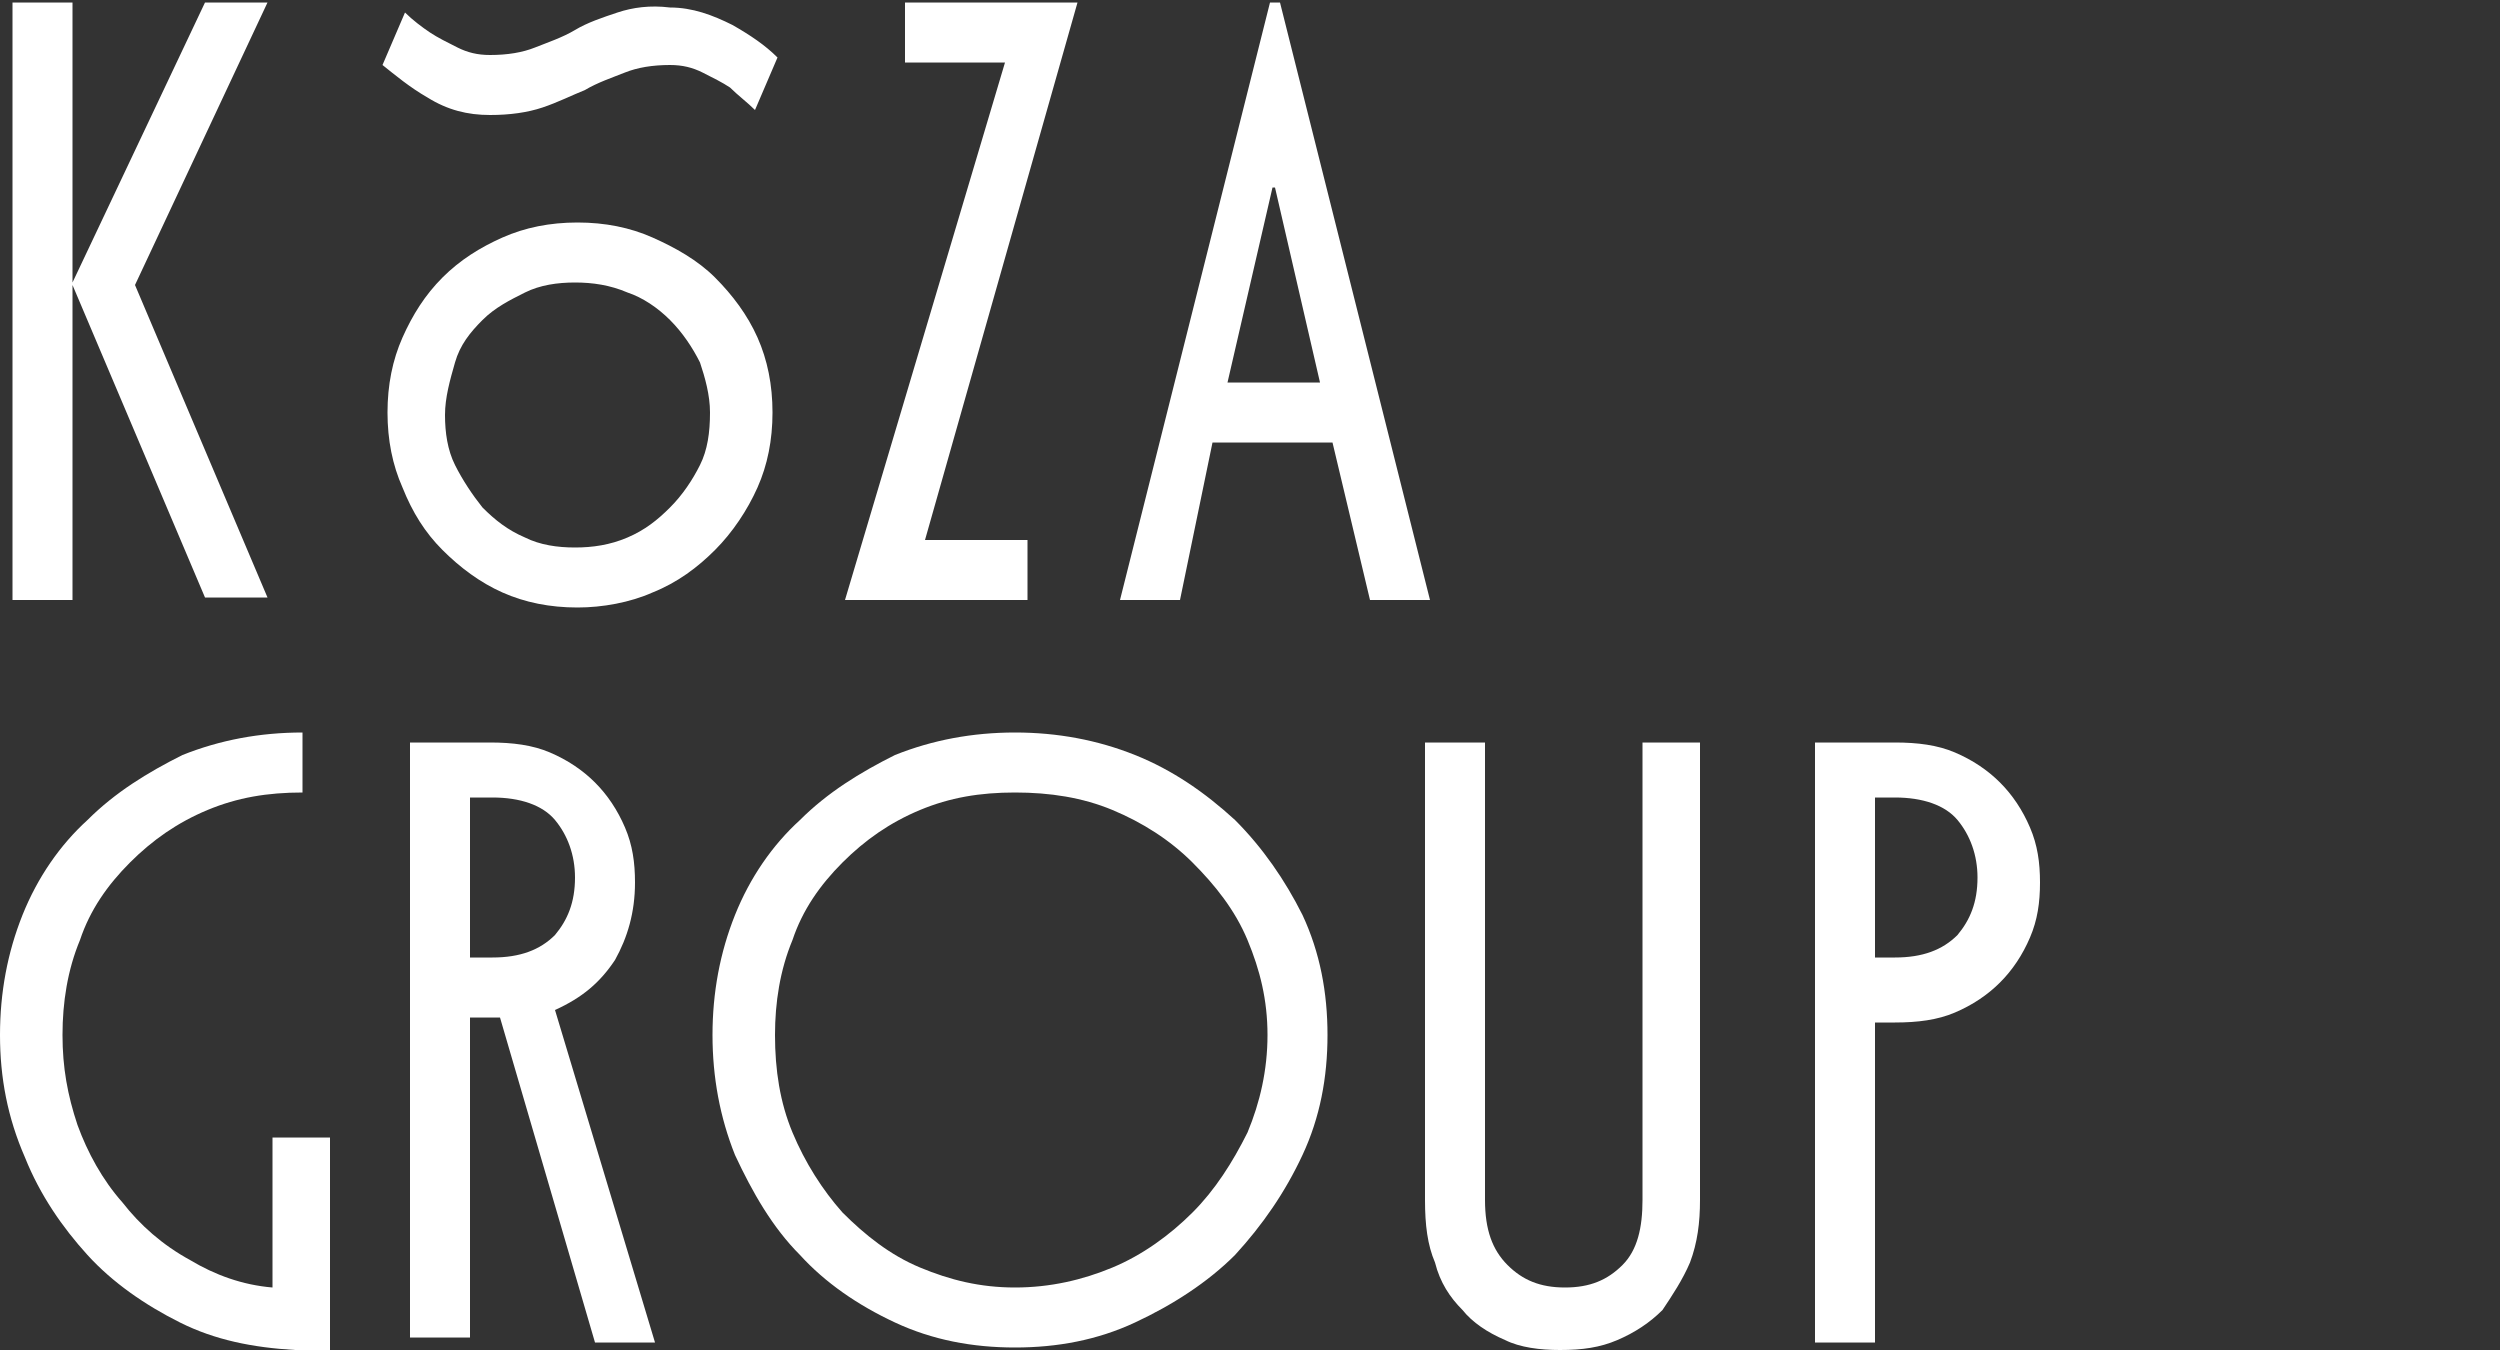 <?xml version="1.0" encoding="utf-8"?>
<!-- Generator: Adobe Illustrator 25.3.1, SVG Export Plug-In . SVG Version: 6.00 Build 0)  -->
<svg version="1.1" id="Layer_1" xmlns="http://www.w3.org/2000/svg" xmlns:xlink="http://www.w3.org/1999/xlink" x="0px" y="0px"
	 viewBox="0 0 100 54" style="enable-background:new 0 0 100 54;" xml:space="preserve">
<rect x="0" y="0" width="100" height="54" fill="#333333" stroke="none"/>
<style type="text/css">
	.st0{fill:#FFFFFF;}
</style>
<g>
	<polygon class="st0" points="0.5,0.1 2.9,0.1 2.9,11.3 8.2,0.1 10.7,0.1 5.4,11.4 10.7,23.9 8.2,23.9 2.9,11.4 2.9,24 0.5,24 	"/>
	<g>
		<path class="st0" d="M17.8,16.6c0,0.7,0.1,1.4,0.4,2c0.3,0.6,0.7,1.2,1.1,1.7c0.5,0.5,1,0.9,1.7,1.2c0.6,0.3,1.3,0.4,2,0.4
			c0.7,0,1.4-0.1,2.1-0.4c0.7-0.3,1.2-0.7,1.7-1.2c0.5-0.5,0.9-1.1,1.2-1.7c0.3-0.6,0.4-1.3,0.4-2.1c0-0.7-0.2-1.4-0.4-2
			c-0.3-0.6-0.7-1.2-1.2-1.7c-0.5-0.5-1.1-0.9-1.7-1.1c-0.7-0.3-1.4-0.4-2.1-0.4c-0.7,0-1.4,0.1-2,0.4c-0.6,0.3-1.2,0.6-1.7,1.1
			c-0.5,0.5-0.9,1-1.1,1.7C18,15.2,17.8,15.9,17.8,16.6 M15.5,16.5c0-1.1,0.2-2.1,0.6-3c0.4-0.9,0.9-1.7,1.6-2.4
			c0.7-0.7,1.5-1.2,2.4-1.6c0.9-0.4,1.9-0.6,3-0.6c1.1,0,2.1,0.2,3,0.6c0.9,0.4,1.8,0.9,2.5,1.6c0.7,0.7,1.3,1.5,1.7,2.4
			c0.4,0.9,0.6,1.9,0.6,3c0,1.1-0.2,2.1-0.6,3c-0.4,0.9-1,1.8-1.7,2.5c-0.7,0.7-1.5,1.3-2.5,1.7c-0.9,0.4-2,0.6-3,0.6
			c-1.1,0-2.1-0.2-3-0.6c-0.9-0.4-1.7-1-2.4-1.7c-0.7-0.7-1.2-1.5-1.6-2.5C15.7,18.6,15.5,17.6,15.5,16.5 M16.2,0.5
			c0.3,0.3,0.7,0.6,1,0.8c0.3,0.2,0.7,0.4,1.1,0.6c0.4,0.2,0.8,0.3,1.3,0.3c0.7,0,1.3-0.1,1.8-0.3c0.5-0.2,1.1-0.4,1.6-0.7
			c0.5-0.3,1.1-0.5,1.7-0.7c0.6-0.2,1.3-0.3,2.1-0.2c0.9,0,1.7,0.3,2.5,0.7c0.7,0.4,1.3,0.8,1.8,1.3l-0.9,2.1
			c-0.3-0.3-0.7-0.6-1-0.9c-0.3-0.2-0.7-0.4-1.1-0.6c-0.4-0.2-0.8-0.3-1.3-0.3c-0.7,0-1.3,0.1-1.8,0.3c-0.5,0.2-1.1,0.4-1.6,0.7
			c-0.5,0.2-1.1,0.5-1.7,0.7c-0.6,0.2-1.3,0.3-2.1,0.3c-0.9,0-1.7-0.2-2.5-0.7c-0.7-0.4-1.3-0.9-1.8-1.3L16.2,0.5z"/>
	</g>
	<polygon class="st0" points="43.1,0.1 37,21.6 41.1,21.6 41.1,24 33.8,24 40.2,2.5 36.2,2.5 36.2,0.1 	"/>
	<path class="st0" d="M49.1,15.3l3.7,0L51,7.5h-0.1L49.1,15.3z M57.2,24h-2.4l-1.5-6.3h-4.8L47.2,24h-2.4l6-23.9h0.4L57.2,24z"/>
	<g>
		<path class="st0" d="M12.1,31.7c-1.4,0-2.6,0.2-3.8,0.7c-1.2,0.5-2.2,1.2-3.1,2.1c-0.9,0.9-1.6,1.9-2,3.1
			c-0.5,1.2-0.7,2.5-0.7,3.8c0,1.3,0.2,2.4,0.6,3.6c0.4,1.1,1,2.2,1.8,3.1c0.7,0.9,1.6,1.7,2.7,2.3c1,0.6,2.1,1,3.3,1.1v-6h2.3v8.5
			h-1.4c-1.7-0.1-3.2-0.4-4.6-1.1c-1.4-0.7-2.7-1.6-3.7-2.7c-1-1.1-1.9-2.4-2.5-3.9C0.3,44.7,0,43.1,0,41.4c0-1.7,0.3-3.3,0.9-4.8
			c0.6-1.5,1.5-2.8,2.6-3.8c1.1-1.1,2.4-1.9,3.8-2.6c1.5-0.6,3.1-0.9,4.8-0.9V31.7z"/>
		<path class="st0" d="M18.8,38.3h0.9c1.1,0,1.9-0.3,2.5-0.9c0.5-0.6,0.8-1.3,0.8-2.3c0-0.9-0.3-1.7-0.8-2.3
			c-0.5-0.6-1.4-0.9-2.5-0.9h-0.9V38.3z M16.4,29.7h3.2c0.9,0,1.7,0.1,2.4,0.4c0.7,0.3,1.3,0.7,1.8,1.2c0.5,0.5,0.9,1.1,1.2,1.8
			c0.3,0.7,0.4,1.4,0.4,2.2c0,1.2-0.3,2.2-0.8,3.1c-0.6,0.9-1.3,1.5-2.4,2l4,13.3h-2.4L20,40.7h-0.4h-0.8v12.8h-2.4V29.7z"/>
		<path class="st0" d="M31,41.4c0,1.4,0.2,2.7,0.7,3.9c0.5,1.2,1.2,2.3,2,3.2c0.9,0.9,1.9,1.7,3.1,2.2c1.2,0.5,2.4,0.8,3.8,0.8
			c1.4,0,2.7-0.3,3.9-0.8c1.2-0.5,2.3-1.3,3.2-2.2c0.9-0.9,1.6-2,2.2-3.2c0.5-1.2,0.8-2.5,0.8-3.9c0-1.4-0.3-2.6-0.8-3.8
			c-0.5-1.2-1.3-2.2-2.2-3.1c-0.9-0.9-2-1.6-3.2-2.1c-1.2-0.5-2.5-0.7-3.9-0.7c-1.4,0-2.6,0.2-3.8,0.7c-1.2,0.5-2.2,1.2-3.1,2.1
			c-0.9,0.9-1.6,1.9-2,3.1C31.2,38.8,31,40.1,31,41.4 M28.5,41.4c0-1.7,0.3-3.3,0.9-4.8c0.6-1.5,1.5-2.8,2.6-3.8
			c1.1-1.1,2.4-1.9,3.8-2.6c1.5-0.6,3.1-0.9,4.8-0.9c1.7,0,3.3,0.3,4.8,0.9c1.5,0.6,2.8,1.5,4,2.6c1.1,1.1,2,2.4,2.7,3.8
			c0.7,1.5,1,3.1,1,4.8c0,1.7-0.3,3.3-1,4.8c-0.7,1.5-1.6,2.8-2.7,4c-1.1,1.1-2.5,2-4,2.7c-1.5,0.7-3.1,1-4.8,1
			c-1.7,0-3.3-0.3-4.8-1c-1.5-0.7-2.8-1.6-3.8-2.7c-1.1-1.1-1.9-2.5-2.6-4C28.8,44.7,28.5,43.1,28.5,41.4"/>
		<path class="st0" d="M68,29.7V48c0,0.9-0.1,1.7-0.4,2.5c-0.3,0.7-0.7,1.3-1.1,1.9c-0.5,0.5-1.1,0.9-1.8,1.2
			c-0.7,0.3-1.4,0.4-2.3,0.4c-0.8,0-1.6-0.1-2.2-0.4c-0.7-0.3-1.3-0.7-1.7-1.2c-0.5-0.5-0.9-1.1-1.1-1.9c-0.3-0.7-0.4-1.5-0.4-2.5
			l0-18.3h2.4V48c0,1.2,0.3,2,0.9,2.6c0.6,0.6,1.3,0.9,2.3,0.9c1,0,1.7-0.3,2.3-0.9c0.6-0.6,0.8-1.5,0.8-2.6V29.7H68z"/>
		<path class="st0" d="M75,38.3h0.8c1.1,0,1.9-0.3,2.5-0.9c0.5-0.6,0.8-1.3,0.8-2.3c0-0.9-0.3-1.7-0.8-2.3c-0.5-0.6-1.4-0.9-2.5-0.9
			H75V38.3z M72.6,29.7h3.2c0.9,0,1.7,0.1,2.4,0.4c0.7,0.3,1.3,0.7,1.8,1.2c0.5,0.5,0.9,1.1,1.2,1.8c0.3,0.7,0.4,1.4,0.4,2.2
			c0,0.8-0.1,1.5-0.4,2.2c-0.3,0.7-0.7,1.3-1.2,1.8c-0.5,0.5-1.1,0.9-1.8,1.2c-0.7,0.3-1.5,0.4-2.4,0.4H75v12.8h-2.4V29.7z"/>
	</g>
</g>
</svg>
